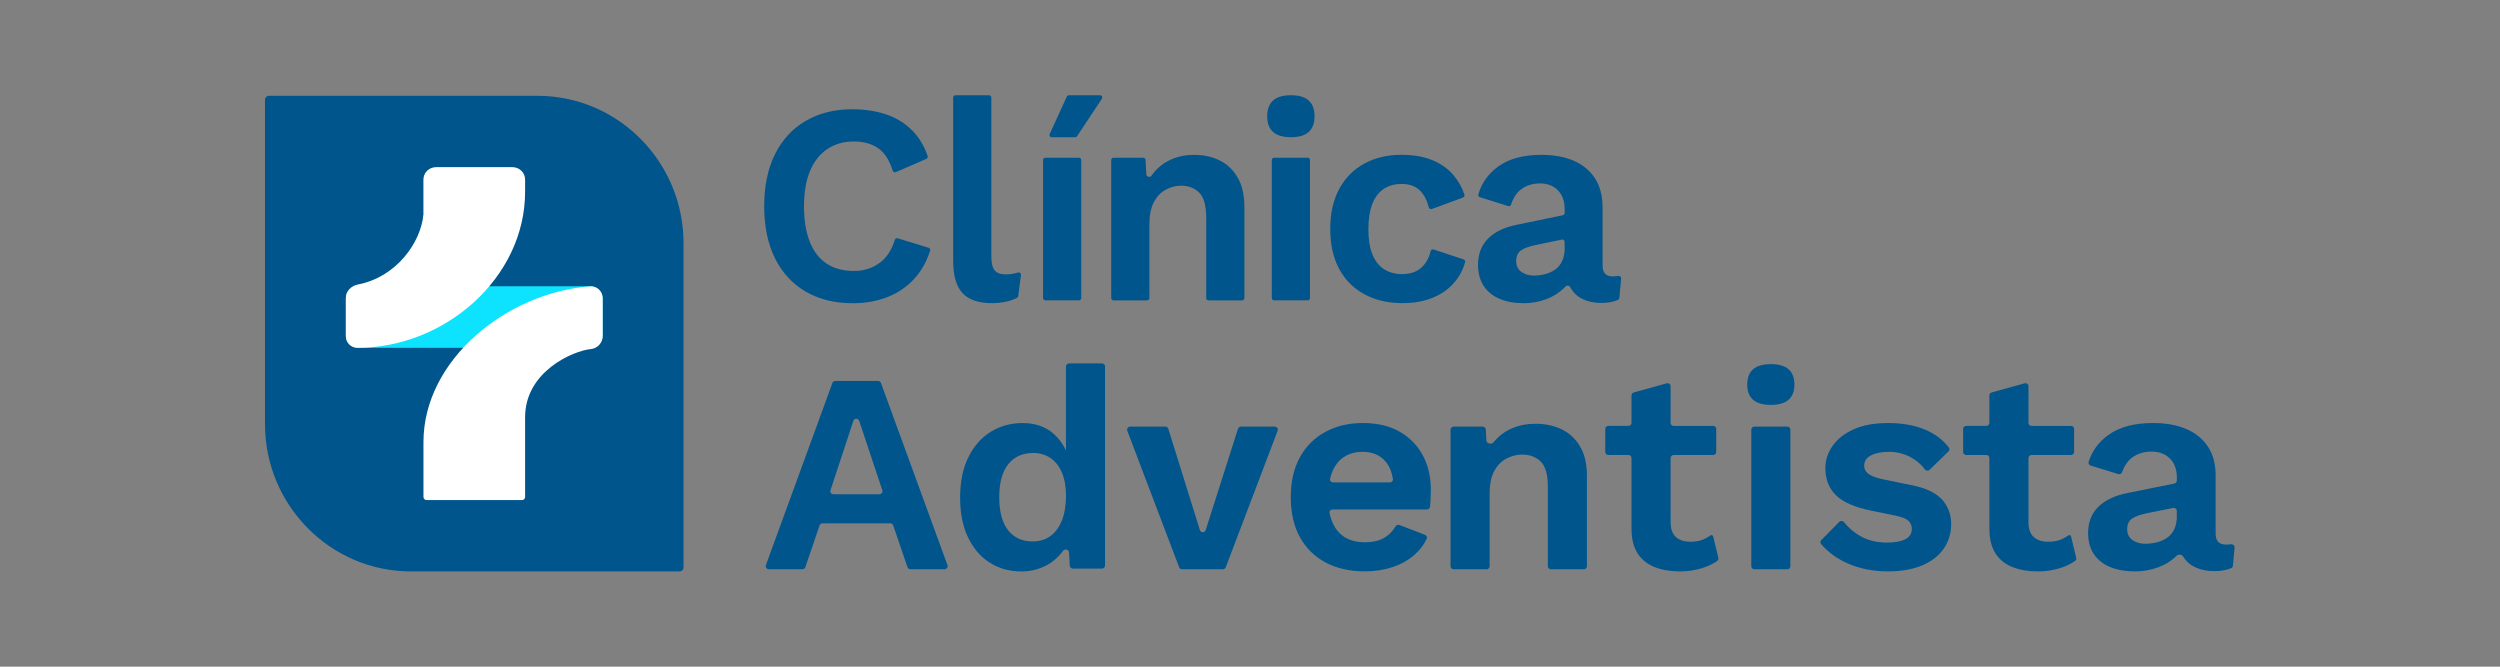<?xml version="1.0" encoding="UTF-8"?> <svg xmlns="http://www.w3.org/2000/svg" width="210" height="56" viewBox="0 0 210 56" fill="none"><rect x="0" y="0" width="210" height="56" fill="#808080" stroke="none"/><path d="M73.913 22.066C73.912 22.066 73.91 22.066 73.909 22.067C73.293 22.529 72.565 22.761 71.723 22.761C70.818 22.761 70.053 22.552 69.43 22.138C68.806 21.724 68.334 21.108 68.015 20.293C67.695 19.477 67.535 18.488 67.535 17.323C67.535 16.157 67.707 15.146 68.051 14.339C68.395 13.533 68.881 12.921 69.514 12.507C70.145 12.093 70.883 11.884 71.725 11.884C72.568 11.884 73.284 12.088 73.832 12.496C74.335 12.873 74.721 13.485 74.986 14.333C75.022 14.444 75.145 14.504 75.253 14.457L77.817 13.344C77.907 13.305 77.953 13.204 77.922 13.111C77.64 12.273 77.218 11.564 76.653 10.987C76.051 10.371 75.322 9.916 74.465 9.622C73.607 9.326 72.647 9.178 71.587 9.178C70.088 9.178 68.782 9.507 67.668 10.161C66.552 10.816 65.693 11.751 65.094 12.964C64.492 14.178 64.193 15.631 64.193 17.325C64.193 19.018 64.492 20.471 65.094 21.686C65.695 22.9 66.552 23.834 67.668 24.488C68.782 25.143 70.105 25.471 71.635 25.471C72.681 25.471 73.639 25.304 74.513 24.967C75.387 24.632 76.143 24.121 76.782 23.432C77.383 22.787 77.833 21.993 78.132 21.05C78.163 20.949 78.106 20.843 78.005 20.812L75.406 20.017C75.302 19.985 75.192 20.046 75.16 20.151C74.904 20.996 74.49 21.635 73.917 22.066C73.916 22.067 73.915 22.067 73.913 22.066Z" fill="#00558C"></path><path d="M84.49 23.048C84.054 23.048 83.742 22.937 83.553 22.713C83.367 22.49 83.272 22.098 83.272 21.54V8.193C83.272 8.086 83.186 8 83.079 8H80.259C80.152 8 80.066 8.086 80.066 8.193V21.898C80.066 23.145 80.328 24.05 80.85 24.617C81.371 25.183 82.203 25.467 83.341 25.467C83.731 25.467 84.125 25.422 84.524 25.336C84.882 25.257 85.186 25.148 85.438 25.011C85.49 24.983 85.524 24.93 85.531 24.872L85.762 23.103C85.78 22.964 85.649 22.853 85.514 22.891C85.373 22.93 85.25 22.963 85.144 22.988C84.972 23.029 84.754 23.048 84.488 23.048H84.49Z" fill="#00558C"></path><path d="M102.479 13.49C102.478 13.488 102.476 13.487 102.474 13.486C101.844 13.168 101.122 13.009 100.312 13.009C99.61 13.009 98.966 13.138 98.382 13.393C97.797 13.649 97.3 14.028 96.896 14.531C96.837 14.603 96.781 14.679 96.727 14.757C96.612 14.925 96.302 14.86 96.292 14.656L96.228 13.432C96.223 13.33 96.138 13.249 96.036 13.249H93.534C93.427 13.249 93.341 13.336 93.341 13.443V25.038C93.341 25.145 93.427 25.231 93.534 25.231H96.355C96.461 25.231 96.548 25.145 96.548 25.038V18.881C96.548 18.082 96.676 17.443 96.933 16.964C97.191 16.486 97.527 16.138 97.939 15.921C98.352 15.707 98.778 15.597 99.216 15.597C99.84 15.597 100.348 15.793 100.737 16.185C101.127 16.576 101.322 17.284 101.322 18.306V25.038C101.322 25.145 101.409 25.231 101.515 25.231H104.336C104.443 25.231 104.529 25.145 104.529 25.038V17.372C104.529 16.398 104.345 15.587 103.98 14.941C103.614 14.296 103.116 13.811 102.484 13.493C102.482 13.492 102.481 13.491 102.479 13.49Z" fill="#00558C"></path><path d="M109.934 8.444C109.607 8.148 109.106 8 108.435 8C107.764 8 107.266 8.148 106.937 8.444C106.61 8.74 106.446 9.182 106.446 9.775C106.446 10.367 106.61 10.786 106.937 11.08C107.264 11.376 107.762 11.524 108.435 11.524C109.108 11.524 109.605 11.376 109.934 11.08C110.261 10.783 110.424 10.348 110.424 9.775C110.424 9.202 110.261 8.74 109.934 8.444Z" fill="#00558C"></path><path d="M109.846 13.247H107.025C106.919 13.247 106.832 13.334 106.832 13.44V25.036C106.832 25.142 106.919 25.229 107.025 25.229H109.846C109.953 25.229 110.039 25.142 110.039 25.036V13.44C110.039 13.334 109.953 13.247 109.846 13.247Z" fill="#00558C"></path><path d="M119.777 22.039C119.775 22.041 119.774 22.042 119.773 22.044C119.562 22.362 119.294 22.604 118.968 22.773C118.641 22.943 118.243 23.024 117.775 23.024C117.199 23.024 116.694 22.889 116.266 22.616C115.836 22.344 115.51 21.93 115.283 21.369C115.057 20.811 114.944 20.108 114.944 19.26C114.944 18.412 115.053 17.706 115.271 17.14C115.489 16.573 115.809 16.15 116.231 15.869C116.652 15.59 117.159 15.451 117.752 15.451C118.391 15.451 118.899 15.635 119.274 16.002C119.61 16.332 119.858 16.803 120.018 17.416C120.048 17.529 120.168 17.595 120.278 17.555L122.897 16.59C122.992 16.555 123.044 16.453 123.013 16.357C122.822 15.769 122.523 15.232 122.118 14.742C121.674 14.208 121.089 13.783 120.364 13.472C119.638 13.161 118.752 13.004 117.708 13.004C116.539 13.004 115.501 13.251 114.596 13.747C113.69 14.242 112.988 14.953 112.489 15.88C111.991 16.807 111.741 17.925 111.741 19.234C111.741 20.543 111.991 21.663 112.489 22.588C112.988 23.516 113.699 24.226 114.619 24.722C115.539 25.217 116.599 25.464 117.8 25.464C118.767 25.464 119.617 25.312 120.351 25.009C121.085 24.707 121.684 24.282 122.153 23.739C122.583 23.239 122.889 22.666 123.069 22.018C123.096 21.921 123.04 21.822 122.945 21.79L120.425 20.957C120.313 20.92 120.195 20.991 120.168 21.106C120.085 21.46 119.956 21.769 119.781 22.034C119.779 22.036 119.778 22.038 119.777 22.039Z" fill="#00558C"></path><path d="M135.457 23.218C135.458 23.217 135.457 23.216 135.456 23.216C134.896 23.215 134.616 22.912 134.616 22.306V17.441C134.616 16.451 134.402 15.627 133.972 14.973C133.542 14.318 132.945 13.827 132.182 13.498C131.417 13.17 130.52 13.007 129.491 13.007C127.978 13.007 126.773 13.327 125.876 13.966C125.029 14.57 124.464 15.357 124.18 16.331C124.151 16.43 124.208 16.531 124.306 16.562L126.681 17.31C126.784 17.343 126.894 17.284 126.928 17.181C127.132 16.577 127.431 16.136 127.829 15.861C128.265 15.559 128.772 15.406 129.351 15.406C129.975 15.406 130.478 15.597 130.86 15.981C131.241 16.365 131.432 16.9 131.432 17.587V17.891C131.432 17.982 131.368 18.061 131.278 18.08L127.408 18.881C126.362 19.089 125.559 19.475 124.998 20.042C124.436 20.608 124.155 21.34 124.155 22.235C124.155 22.939 124.31 23.529 124.622 24.008C124.935 24.486 125.379 24.851 125.955 25.098C126.532 25.345 127.219 25.469 128.016 25.469C128.655 25.469 129.275 25.357 129.877 25.134C130.478 24.911 130.988 24.587 131.409 24.164C131.441 24.132 131.472 24.099 131.502 24.066C131.612 23.945 131.83 23.977 131.903 24.123C131.931 24.178 131.961 24.232 131.994 24.284C132.243 24.675 132.587 24.967 133.023 25.16C133.459 25.351 133.951 25.448 134.496 25.448C135.057 25.448 135.532 25.36 135.922 25.183C135.982 25.155 136.021 25.096 136.027 25.031L136.177 23.395C136.19 23.256 136.055 23.149 135.918 23.176C135.77 23.205 135.617 23.22 135.458 23.22C135.457 23.22 135.457 23.219 135.457 23.218ZM131.432 20.821C131.433 20.821 131.434 20.822 131.434 20.823C131.434 21.253 131.365 21.619 131.222 21.924C131.082 22.226 130.887 22.467 130.638 22.643C130.388 22.819 130.107 22.945 129.795 23.027C129.483 23.106 129.164 23.147 128.835 23.147C128.429 23.147 128.083 23.044 127.793 22.836C127.504 22.628 127.36 22.325 127.36 21.926C127.36 21.527 127.496 21.211 127.768 21.027C128.041 20.842 128.443 20.696 128.973 20.582L131.198 20.126C131.318 20.101 131.43 20.192 131.43 20.315V20.819C131.43 20.82 131.431 20.821 131.432 20.821Z" fill="#00558C"></path><path d="M88.173 11.26C88.115 11.388 88.208 11.533 88.349 11.533H90.309C90.374 11.533 90.434 11.501 90.47 11.447L92.555 8.3C92.64 8.171 92.548 8 92.394 8H89.788C89.713 8 89.644 8.044 89.613 8.113L88.173 11.26Z" fill="#00558C"></path><path d="M90.631 13.247H87.81C87.704 13.247 87.617 13.334 87.617 13.44V25.036C87.617 25.142 87.704 25.229 87.81 25.229H90.631C90.738 25.229 90.824 25.142 90.824 25.036V13.44C90.824 13.334 90.738 13.247 90.631 13.247Z" fill="#00558C"></path><path d="M57.417 20.433V47.656C57.417 47.844 57.265 48 57.077 48H34.528C27.756 48 22.259 42.45 22.259 35.615V8.392C22.259 8.204 22.411 8.048 22.599 8.048H45.148C51.919 8.048 57.417 13.597 57.417 20.433Z" fill="#00558C"></path><path d="M49.59 24.049H30.086C29.514 24.049 29.051 24.512 29.051 25.084V28.184C29.051 28.755 29.514 29.218 30.086 29.218H49.59C50.162 29.218 50.625 28.755 50.625 28.184V25.084C50.625 24.512 50.162 24.049 49.59 24.049Z" fill="#0DE3FF"></path><path d="M44.109 15.084C44.109 14.508 43.633 14.041 43.046 14.041H36.63C36.042 14.041 35.567 14.508 35.567 15.084V18.012C35.355 20.369 33.298 23.278 30.066 23.897C29.506 24.005 29.051 24.456 29.051 25.015V28.26C29.051 28.787 29.486 29.218 30.026 29.218C37.369 29.218 44.109 23.346 44.109 16.102V15.084Z" fill="white"></path><path d="M35.571 41.747C35.571 41.891 35.691 42.007 35.835 42.007H43.845C43.993 42.007 44.109 41.891 44.109 41.747V35.043C44.109 31.188 48.168 29.462 49.63 29.322C50.189 29.27 50.625 28.787 50.625 28.236V25.055C50.625 24.48 50.15 24.009 49.566 24.053C42.563 24.58 35.571 30.233 35.571 37.129V41.747Z" fill="white"></path><path d="M186.976 45.746C186.976 45.745 186.975 45.744 186.974 45.744C186.401 45.743 186.114 45.441 186.114 44.834V39.968C186.114 38.979 185.895 38.155 185.455 37.5C185.015 36.845 184.403 36.354 183.622 36.025C182.839 35.697 181.92 35.534 180.866 35.534C179.317 35.534 178.082 35.854 177.164 36.493C176.315 37.085 175.742 37.852 175.445 38.799C175.404 38.93 175.481 39.066 175.612 39.107L177.933 39.821C178.07 39.863 178.213 39.785 178.262 39.651C178.47 39.076 178.77 38.655 179.164 38.389C179.611 38.086 180.13 37.934 180.722 37.934C181.362 37.934 181.877 38.125 182.268 38.509C182.658 38.893 182.854 39.427 182.854 40.114V40.366C182.854 40.488 182.768 40.593 182.648 40.617L178.733 41.408C177.662 41.617 176.84 42.003 176.264 42.57C175.689 43.136 175.402 43.868 175.402 44.763C175.402 45.467 175.56 46.057 175.88 46.536C176.2 47.015 176.655 47.38 177.245 47.626C177.836 47.873 178.54 47.998 179.355 47.998C180.01 47.998 180.645 47.886 181.261 47.663C181.877 47.44 182.399 47.115 182.83 46.693C182.834 46.689 182.839 46.684 182.843 46.68C182.996 46.529 183.285 46.573 183.395 46.758C183.406 46.776 183.417 46.795 183.429 46.813C183.684 47.203 184.036 47.495 184.483 47.689C184.929 47.88 185.434 47.976 185.992 47.976C186.551 47.976 187.028 47.893 187.421 47.725C187.502 47.69 187.555 47.611 187.563 47.523L187.706 46.005C187.722 45.827 187.55 45.689 187.374 45.717C187.245 45.738 187.113 45.748 186.977 45.748C186.976 45.748 186.975 45.747 186.976 45.746ZM182.854 43.349C182.855 43.349 182.856 43.35 182.856 43.351C182.856 43.781 182.785 44.148 182.639 44.452C182.495 44.755 182.296 44.995 182.04 45.171C181.785 45.347 181.497 45.474 181.177 45.555C180.858 45.635 180.531 45.675 180.194 45.675C179.778 45.675 179.424 45.572 179.128 45.364C178.831 45.156 178.683 44.853 178.683 44.454C178.683 44.055 178.823 43.739 179.102 43.555C179.381 43.37 179.793 43.224 180.336 43.111L182.545 42.668C182.703 42.636 182.852 42.757 182.852 42.919V43.347C182.852 43.348 182.853 43.349 182.854 43.349Z" fill="#00558C"></path><path d="M70.164 32.001C70.056 32.001 69.96 32.068 69.923 32.17L64.334 47.473C64.273 47.64 64.397 47.817 64.575 47.817H67.403C67.513 47.817 67.611 47.748 67.646 47.644L68.846 44.132C68.881 44.028 68.978 43.958 69.088 43.958H74.785C74.894 43.958 74.992 44.028 75.028 44.132L76.227 47.644C76.262 47.748 76.36 47.817 76.469 47.817H79.347C79.525 47.817 79.649 47.64 79.588 47.473L73.999 32.17C73.963 32.068 73.866 32.001 73.758 32.001H70.164ZM70.004 41.516C69.83 41.516 69.706 41.345 69.761 41.179L71.684 35.348C71.762 35.113 72.093 35.113 72.171 35.347L74.115 41.178C74.171 41.344 74.047 41.516 73.872 41.516H70.004Z" fill="#00558C"></path><path d="M89.541 37.846C89.541 37.846 89.542 37.845 89.541 37.844C89.297 37.306 88.956 36.839 88.512 36.446C87.825 35.839 86.954 35.536 85.9 35.536C84.908 35.536 84.017 35.781 83.228 36.268C82.438 36.755 81.809 37.466 81.345 38.402C80.882 39.335 80.65 40.466 80.65 41.793C80.65 43.119 80.869 44.197 81.309 45.124C81.749 46.051 82.354 46.762 83.131 47.257C83.906 47.753 84.788 48 85.779 48C86.513 48 87.185 47.848 87.793 47.545C88.4 47.242 88.902 46.813 89.302 46.264C89.431 46.083 89.782 46.156 89.795 46.378L89.862 47.52C89.871 47.656 89.983 47.762 90.119 47.762H92.567C92.709 47.762 92.824 47.647 92.824 47.505V30.783C92.824 30.642 92.709 30.527 92.567 30.527H89.796C89.655 30.527 89.54 30.642 89.54 30.783V37.845C89.54 37.845 89.54 37.846 89.541 37.846ZM89.195 43.73C89.195 43.731 89.194 43.731 89.194 43.732C88.962 44.307 88.638 44.742 88.224 45.036C87.808 45.332 87.314 45.48 86.739 45.48C85.861 45.48 85.172 45.165 84.678 44.534C84.183 43.903 83.936 42.98 83.936 41.765C83.936 40.55 84.187 39.629 84.691 38.996C85.194 38.365 85.893 38.05 86.788 38.05C87.346 38.05 87.834 38.193 88.25 38.481C88.664 38.769 88.984 39.181 89.209 39.715C89.433 40.252 89.544 40.902 89.544 41.668C89.544 42.434 89.428 43.152 89.197 43.727C89.197 43.728 89.196 43.729 89.195 43.73Z" fill="#00558C"></path><path d="M101.278 44.527C101.202 44.766 100.864 44.764 100.789 44.525L98.138 36.017C98.105 35.91 98.005 35.837 97.893 35.837H94.932C94.752 35.837 94.628 36.016 94.692 36.184L99.049 47.652C99.087 47.752 99.183 47.818 99.289 47.818H102.724C102.83 47.818 102.926 47.752 102.963 47.652L107.321 36.184C107.385 36.016 107.261 35.837 107.081 35.837H104.236C104.125 35.837 104.026 35.909 103.992 36.015L101.278 44.527Z" fill="#00558C"></path><path d="M117.577 36.266C116.729 35.779 115.699 35.534 114.486 35.534C113.273 35.534 112.254 35.781 111.335 36.277C110.417 36.772 109.702 37.483 109.191 38.41C108.68 39.337 108.425 40.456 108.425 41.765C108.425 43.074 108.68 44.194 109.191 45.12C109.702 46.047 110.425 46.757 111.359 47.253C112.293 47.749 113.392 47.995 114.654 47.995C115.469 47.995 116.231 47.88 116.942 47.648C117.652 47.416 118.268 47.077 118.787 46.628C119.239 46.24 119.59 45.784 119.843 45.263C119.906 45.133 119.84 44.98 119.705 44.928L117.556 44.1C117.433 44.052 117.295 44.107 117.227 44.22C116.998 44.603 116.7 44.91 116.332 45.143C115.901 45.416 115.334 45.551 114.63 45.551C113.99 45.551 113.443 45.416 112.988 45.143C112.533 44.87 112.181 44.461 111.934 43.909C111.825 43.663 111.74 43.389 111.679 43.087C111.649 42.933 111.769 42.795 111.925 42.795H119.872C120 42.795 120.108 42.701 120.122 42.575C120.141 42.408 120.155 42.226 120.165 42.029C120.18 41.741 120.189 41.438 120.189 41.119C120.189 40.048 119.966 39.093 119.517 38.255C119.071 37.416 118.423 36.753 117.577 36.266ZM112.89 38.388C112.891 38.387 112.892 38.386 112.893 38.386C113.332 38.099 113.854 37.955 114.46 37.955C115.291 37.955 115.935 38.228 116.39 38.771C116.707 39.147 116.91 39.638 117.006 40.239C117.03 40.389 116.911 40.52 116.759 40.52H111.97C111.81 40.52 111.689 40.375 111.725 40.22C111.772 40.023 111.828 39.84 111.896 39.67C112.119 39.104 112.451 38.677 112.888 38.389C112.889 38.389 112.89 38.388 112.89 38.388Z" fill="#00558C"></path><path d="M131.204 36.077C131.203 36.076 131.201 36.075 131.199 36.074C130.554 35.755 129.814 35.596 128.985 35.596C128.266 35.596 127.607 35.725 127.008 35.98C126.409 36.236 125.901 36.616 125.486 37.118C125.477 37.129 125.468 37.14 125.459 37.152C125.29 37.361 124.869 37.267 124.855 36.998L124.806 36.08C124.799 35.943 124.686 35.837 124.55 35.837H122.103C121.961 35.837 121.846 35.952 121.846 36.093V47.563C121.846 47.705 121.961 47.82 122.103 47.82H124.874C125.015 47.82 125.13 47.705 125.13 47.563V41.469C125.13 40.67 125.261 40.031 125.525 39.552C125.789 39.073 126.133 38.726 126.555 38.509C126.978 38.294 127.414 38.185 127.862 38.185C128.502 38.185 129.022 38.38 129.421 38.773C129.82 39.163 130.02 39.872 130.02 40.894V47.563C130.02 47.705 130.134 47.82 130.276 47.82H133.047C133.189 47.82 133.303 47.705 133.303 47.563V39.96C133.303 38.985 133.115 38.174 132.741 37.528C132.366 36.883 131.856 36.398 131.209 36.081C131.207 36.08 131.206 36.078 131.204 36.077Z" fill="#00558C"></path><path d="M143.051 45.325C143.051 45.325 143.051 45.326 143.051 45.326C142.755 45.446 142.401 45.506 141.985 45.506C141.474 45.506 141.071 45.375 140.775 45.111C140.478 44.847 140.33 44.428 140.33 43.853V38.478C140.33 38.336 140.445 38.221 140.587 38.221H143.907C144.049 38.221 144.164 38.106 144.164 37.965V36.033C144.164 35.891 144.049 35.776 143.907 35.776H140.587C140.445 35.776 140.33 35.662 140.33 35.52V32.446C140.33 32.276 140.169 32.153 140.005 32.199L137.234 32.966C137.123 32.997 137.046 33.098 137.046 33.214V35.518C137.046 35.66 136.932 35.774 136.79 35.774H135.099C134.957 35.774 134.842 35.889 134.842 36.031V37.962C134.842 38.104 134.957 38.219 135.099 38.219H136.79C136.932 38.219 137.046 38.334 137.046 38.475V44.379C137.046 45.259 137.218 45.961 137.562 46.489C137.905 47.017 138.384 47.399 139 47.639C139.613 47.88 140.322 47.998 141.12 47.998C141.76 47.998 142.367 47.91 142.942 47.734C143.454 47.577 143.889 47.371 144.249 47.113C144.331 47.055 144.365 46.953 144.342 46.855L143.906 45.057C143.882 44.955 143.758 44.915 143.673 44.977C143.482 45.118 143.275 45.234 143.051 45.325C143.05 45.325 143.051 45.325 143.051 45.325Z" fill="#00558C"></path><path d="M160.591 40.758C160.59 40.76 160.589 40.76 160.587 40.76L158.145 40.256C157.555 40.129 157.147 39.973 156.924 39.788C156.7 39.604 156.589 39.385 156.589 39.129C156.589 38.874 156.668 38.661 156.829 38.494C156.988 38.327 157.228 38.193 157.548 38.099C157.868 38.002 158.25 37.955 158.699 37.955C159.321 37.955 159.918 38.103 160.484 38.4C160.959 38.648 161.359 38.988 161.683 39.42C161.781 39.55 161.972 39.574 162.089 39.46L163.673 37.916C163.763 37.828 163.776 37.688 163.7 37.589C163.203 36.941 162.546 36.444 161.731 36.099C160.845 35.723 159.802 35.536 158.604 35.536C157.407 35.536 156.462 35.717 155.681 36.075C154.898 36.433 154.312 36.901 153.919 37.477C153.526 38.052 153.331 38.668 153.331 39.322C153.331 40.25 153.623 41.005 154.206 41.587C154.79 42.171 155.775 42.606 157.166 42.892L159.276 43.323C159.804 43.435 160.154 43.583 160.33 43.767C160.506 43.952 160.594 44.171 160.594 44.426C160.594 44.826 160.405 45.117 160.032 45.302C159.656 45.487 159.156 45.577 158.533 45.577C157.656 45.577 156.896 45.394 156.256 45.025C155.714 44.714 155.264 44.327 154.905 43.866C154.806 43.738 154.615 43.719 154.5 43.835L152.988 45.366C152.897 45.458 152.889 45.604 152.973 45.703C153.575 46.402 154.338 46.951 155.26 47.35C156.258 47.781 157.366 47.996 158.578 47.996C159.729 47.996 160.699 47.824 161.491 47.481C162.281 47.137 162.882 46.665 163.288 46.066C163.693 45.467 163.899 44.785 163.899 44.016C163.899 43.248 163.644 42.535 163.133 41.967C162.622 41.4 161.775 40.997 160.594 40.757C160.593 40.756 160.591 40.757 160.591 40.758Z" fill="#00558C"></path><path d="M173.112 45.325C173.113 45.325 173.113 45.326 173.113 45.326C172.817 45.446 172.463 45.506 172.047 45.506C171.536 45.506 171.132 45.375 170.836 45.111C170.54 44.847 170.392 44.428 170.392 43.853V38.478C170.392 38.336 170.507 38.221 170.648 38.221H173.969C174.111 38.221 174.225 38.106 174.225 37.965V36.033C174.225 35.891 174.111 35.776 173.969 35.776H170.648C170.507 35.776 170.392 35.662 170.392 35.52V32.446C170.392 32.276 170.23 32.153 170.067 32.199L167.296 32.966C167.185 32.997 167.108 33.098 167.108 33.214V35.518C167.108 35.66 166.993 35.774 166.852 35.774H165.16C165.019 35.774 164.904 35.889 164.904 36.031V37.962C164.904 38.104 165.019 38.219 165.16 38.219H166.852C166.993 38.219 167.108 38.334 167.108 38.475V44.379C167.108 45.259 167.28 45.961 167.623 46.489C167.967 47.017 168.445 47.399 169.061 47.639C169.675 47.88 170.383 47.998 171.182 47.998C171.821 47.998 172.429 47.91 173.004 47.734C173.516 47.577 173.951 47.371 174.311 47.113C174.392 47.055 174.427 46.953 174.404 46.855L173.968 45.057C173.943 44.955 173.819 44.915 173.735 44.977C173.543 45.118 173.337 45.234 173.112 45.325C173.112 45.325 173.112 45.325 173.112 45.325Z" fill="#00558C"></path><path d="M150.136 35.837H147.365C147.223 35.837 147.109 35.952 147.109 36.093V47.563C147.109 47.705 147.223 47.82 147.365 47.82H150.136C150.278 47.82 150.392 47.705 150.392 47.563V36.093C150.392 35.952 150.278 35.837 150.136 35.837Z" fill="#00558C"></path><path d="M150.242 31.018C149.916 30.731 149.418 30.587 148.75 30.587C148.083 30.587 147.585 30.731 147.259 31.018C146.932 31.306 146.769 31.737 146.769 32.31C146.769 32.883 146.932 33.293 147.259 33.579C147.585 33.866 148.081 34.01 148.75 34.01C149.42 34.01 149.916 33.866 150.242 33.579C150.568 33.291 150.731 32.868 150.731 32.31C150.731 31.752 150.568 31.306 150.242 31.018Z" fill="#00558C"></path></svg> 